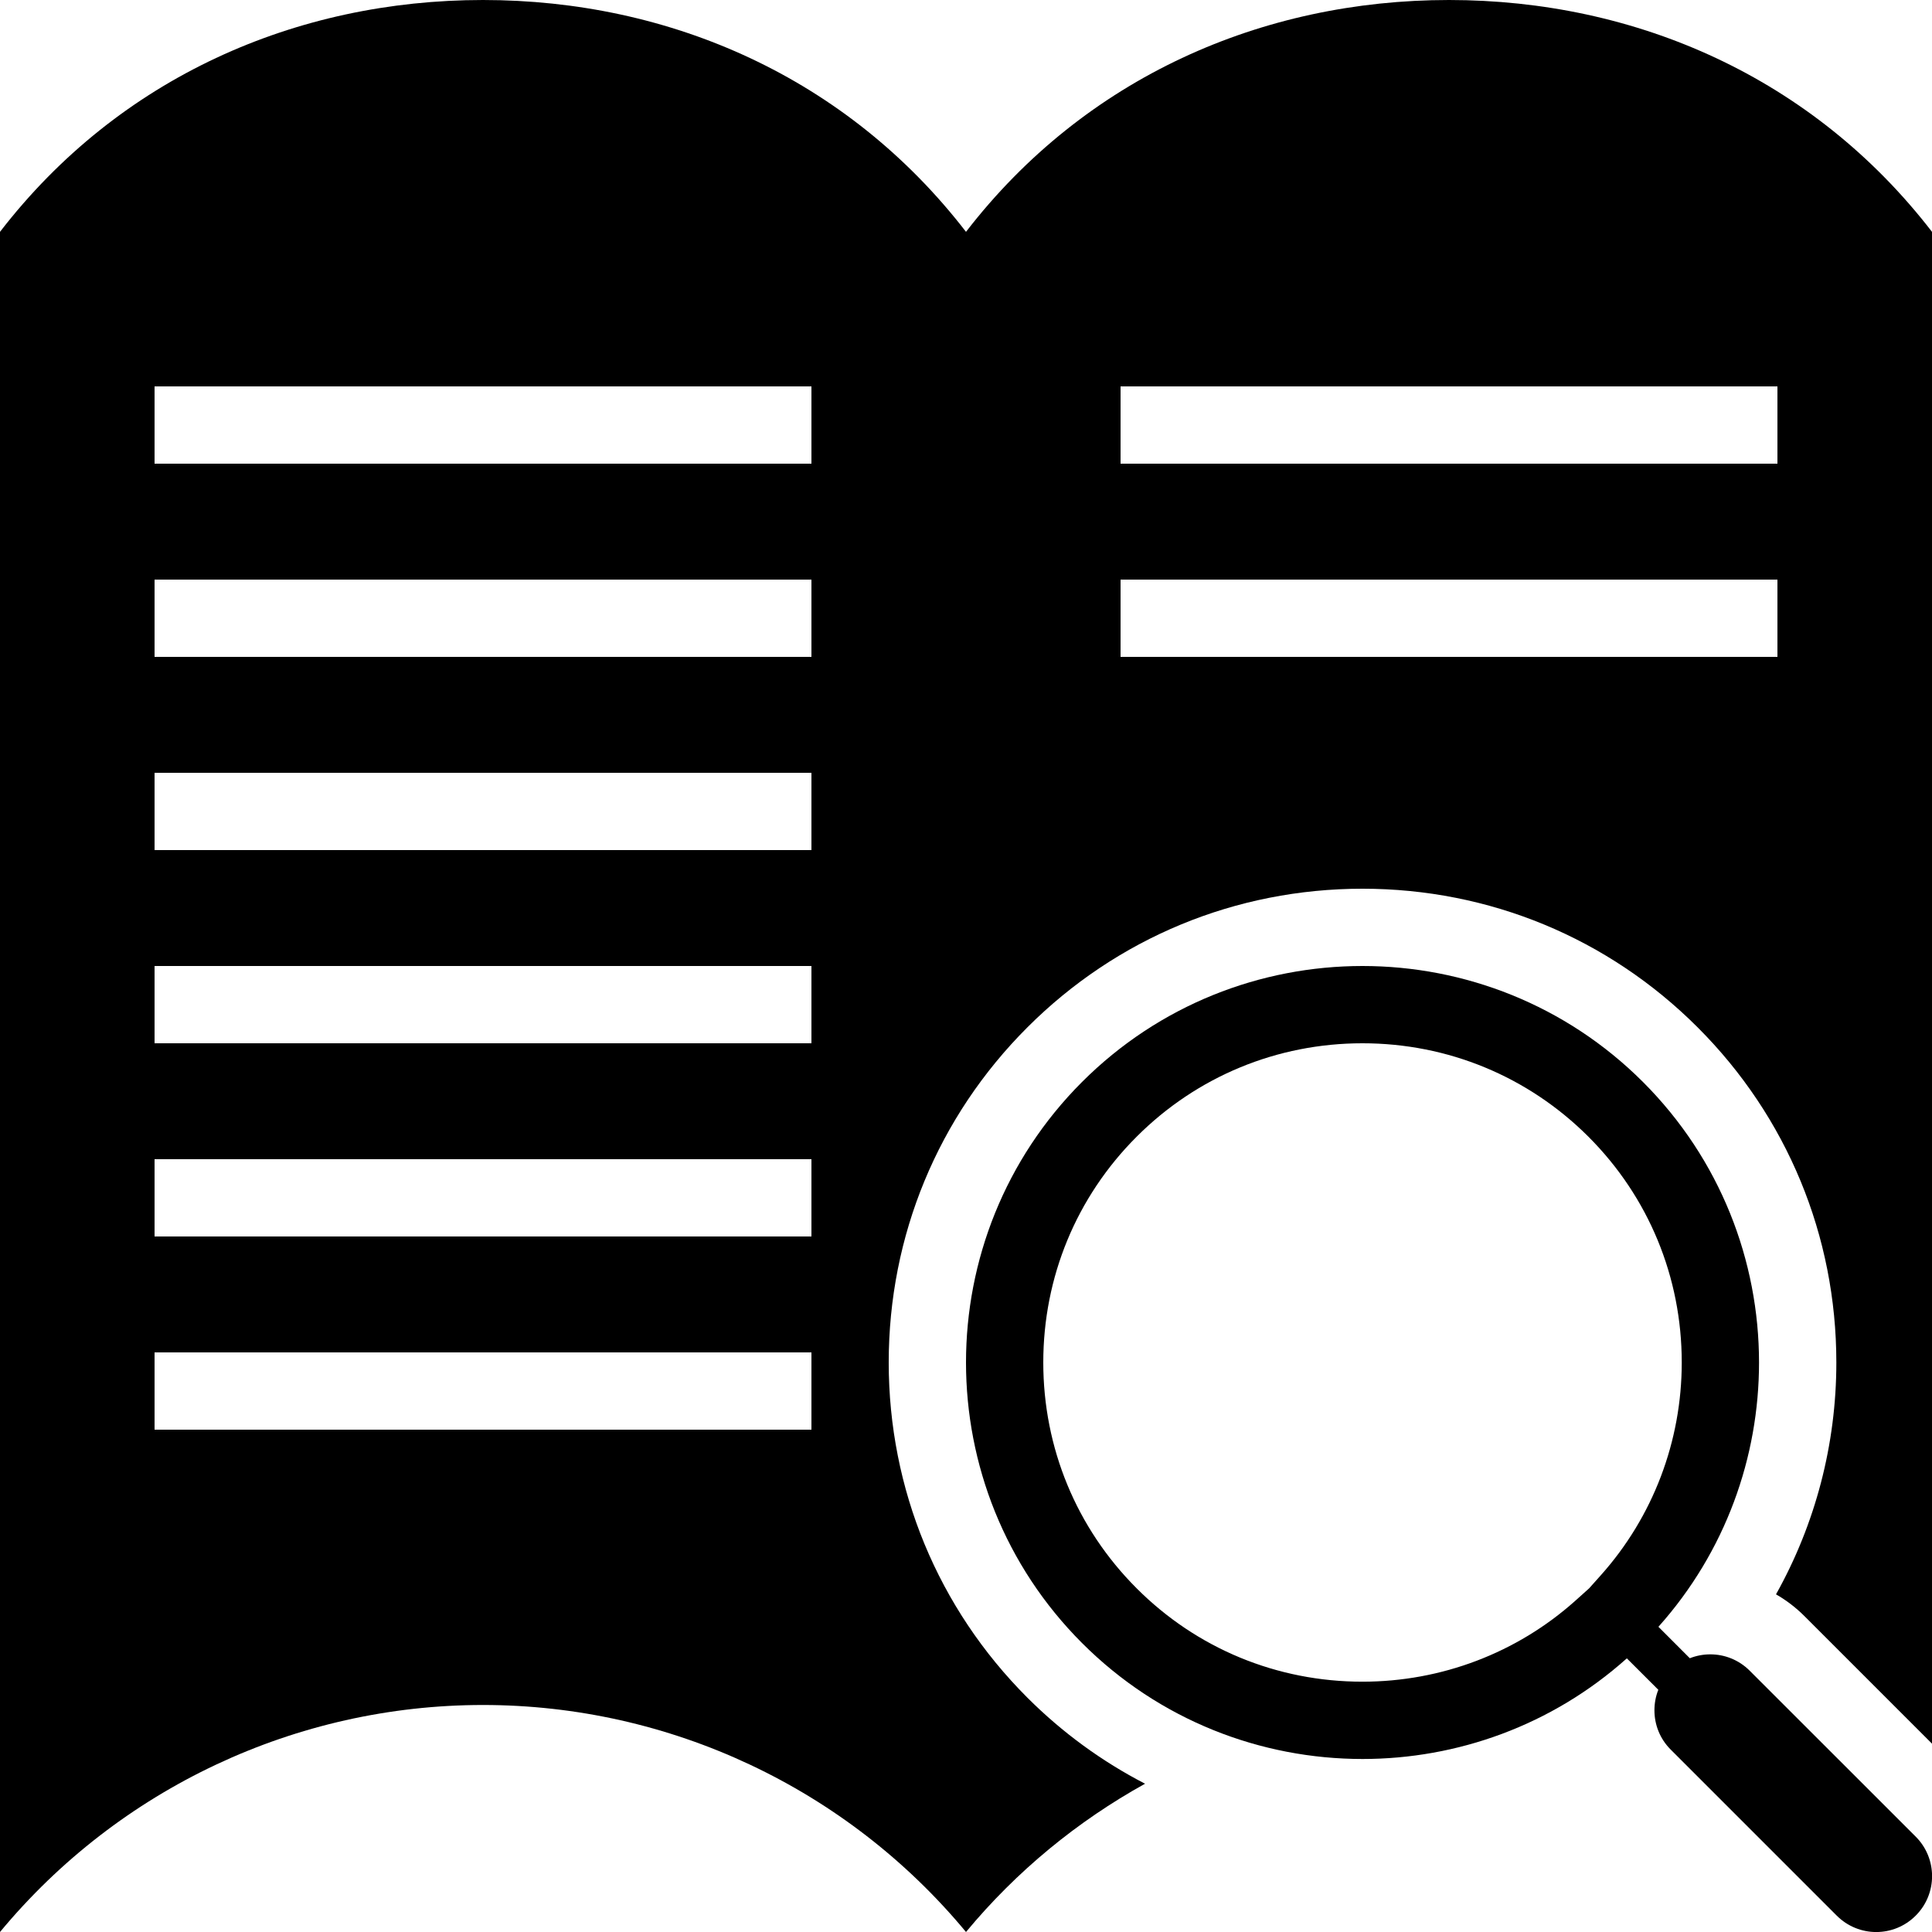 <?xml version="1.0" encoding="utf-8"?>
<!-- Generator: Adobe Illustrator 16.0.0, SVG Export Plug-In . SVG Version: 6.00 Build 0)  -->
<!DOCTYPE svg PUBLIC "-//W3C//DTD SVG 1.1//EN" "http://www.w3.org/Graphics/SVG/1.1/DTD/svg11.dtd">
<svg version="1.1" id="Layer_1" xmlns="http://www.w3.org/2000/svg" xmlns:xlink="http://www.w3.org/1999/xlink" x="0px" y="0px"
	 width="100px" height="100px" viewBox="0 0 100 100" enable-background="new 0 0 100 100" xml:space="preserve">
<g>
	<path d="M99.156,95.063l-8.592-8.588c-0.563-0.563-1.299-0.846-2.039-0.846c-0.361,0-0.724,0.068-1.06,0.201l-1.625-1.627
		c3.472-3.885,5.207-8.783,5.207-13.678c0-5.258-2-10.514-6.004-14.519c-4.004-4.004-9.267-6.006-14.521-6.006
		c-5.258,0-10.517,2.002-14.519,6.006C52.002,60.008,50,65.266,50,70.521c0,5.258,2.002,10.516,6.004,14.52
		c4,4.004,9.26,6.004,14.52,6.004c4.896,0,9.797-1.734,13.681-5.209l1.629,1.627c-0.136,0.342-0.201,0.701-0.201,1.063
		c0,0.738,0.281,1.476,0.847,2.037l8.588,8.588c0.563,0.564,1.303,0.851,2.045,0.851c0.738,0,1.479-0.282,2.045-0.851
		c0.564-0.563,0.846-1.305,0.846-2.045C100.002,96.366,99.721,95.627,99.156,95.063z M82.857,81.536l-0.606,0.678l-0.715,0.642
		c-3.021,2.701-6.933,4.188-11.015,4.188c-4.426,0-8.576-1.715-11.688-4.832C55.717,79.096,54,74.945,54,70.521
		c0-4.42,1.715-8.57,4.834-11.687c3.115-3.116,7.268-4.834,11.688-4.834c4.422,0,8.576,1.72,11.693,4.834
		c3.117,3.117,4.832,7.269,4.832,11.688C87.047,74.602,85.559,78.512,82.857,81.536z"/>
	<path d="M46,70.521c0-6.56,2.548-12.719,7.176-17.344c4.627-4.627,10.786-7.177,17.346-7.177c6.561,0,12.723,2.549,17.351,7.179
		c4.628,4.627,7.176,10.786,7.176,17.346c0,4.242-1.088,8.363-3.123,11.998c0.53,0.304,1.023,0.679,1.468,1.123L100,90.252V12
		C93.831,4,84.667,0,75,0S56.169,4,50,12C43.831,4,34.667,0,25,0S6.169,4,0,12v88c6.169-7.441,15.333-11.75,25-11.75
		S43.831,92.559,50,100c2.613-3.152,5.77-5.736,9.268-7.675c-2.222-1.147-4.276-2.64-6.094-4.457C48.548,83.24,46,77.079,46,70.521z
		 M58,20h34v4H58V20z M58,30h34v4H58V30z M42,74H8v-4h34V74z M42,64H8v-4h34V64z M42,54H8v-4h34V54z M42,44H8v-4h34V44z M42,34H8v-4
		h34V34z M42,24H8v-4h34V24z"/>
</g>
</svg>
